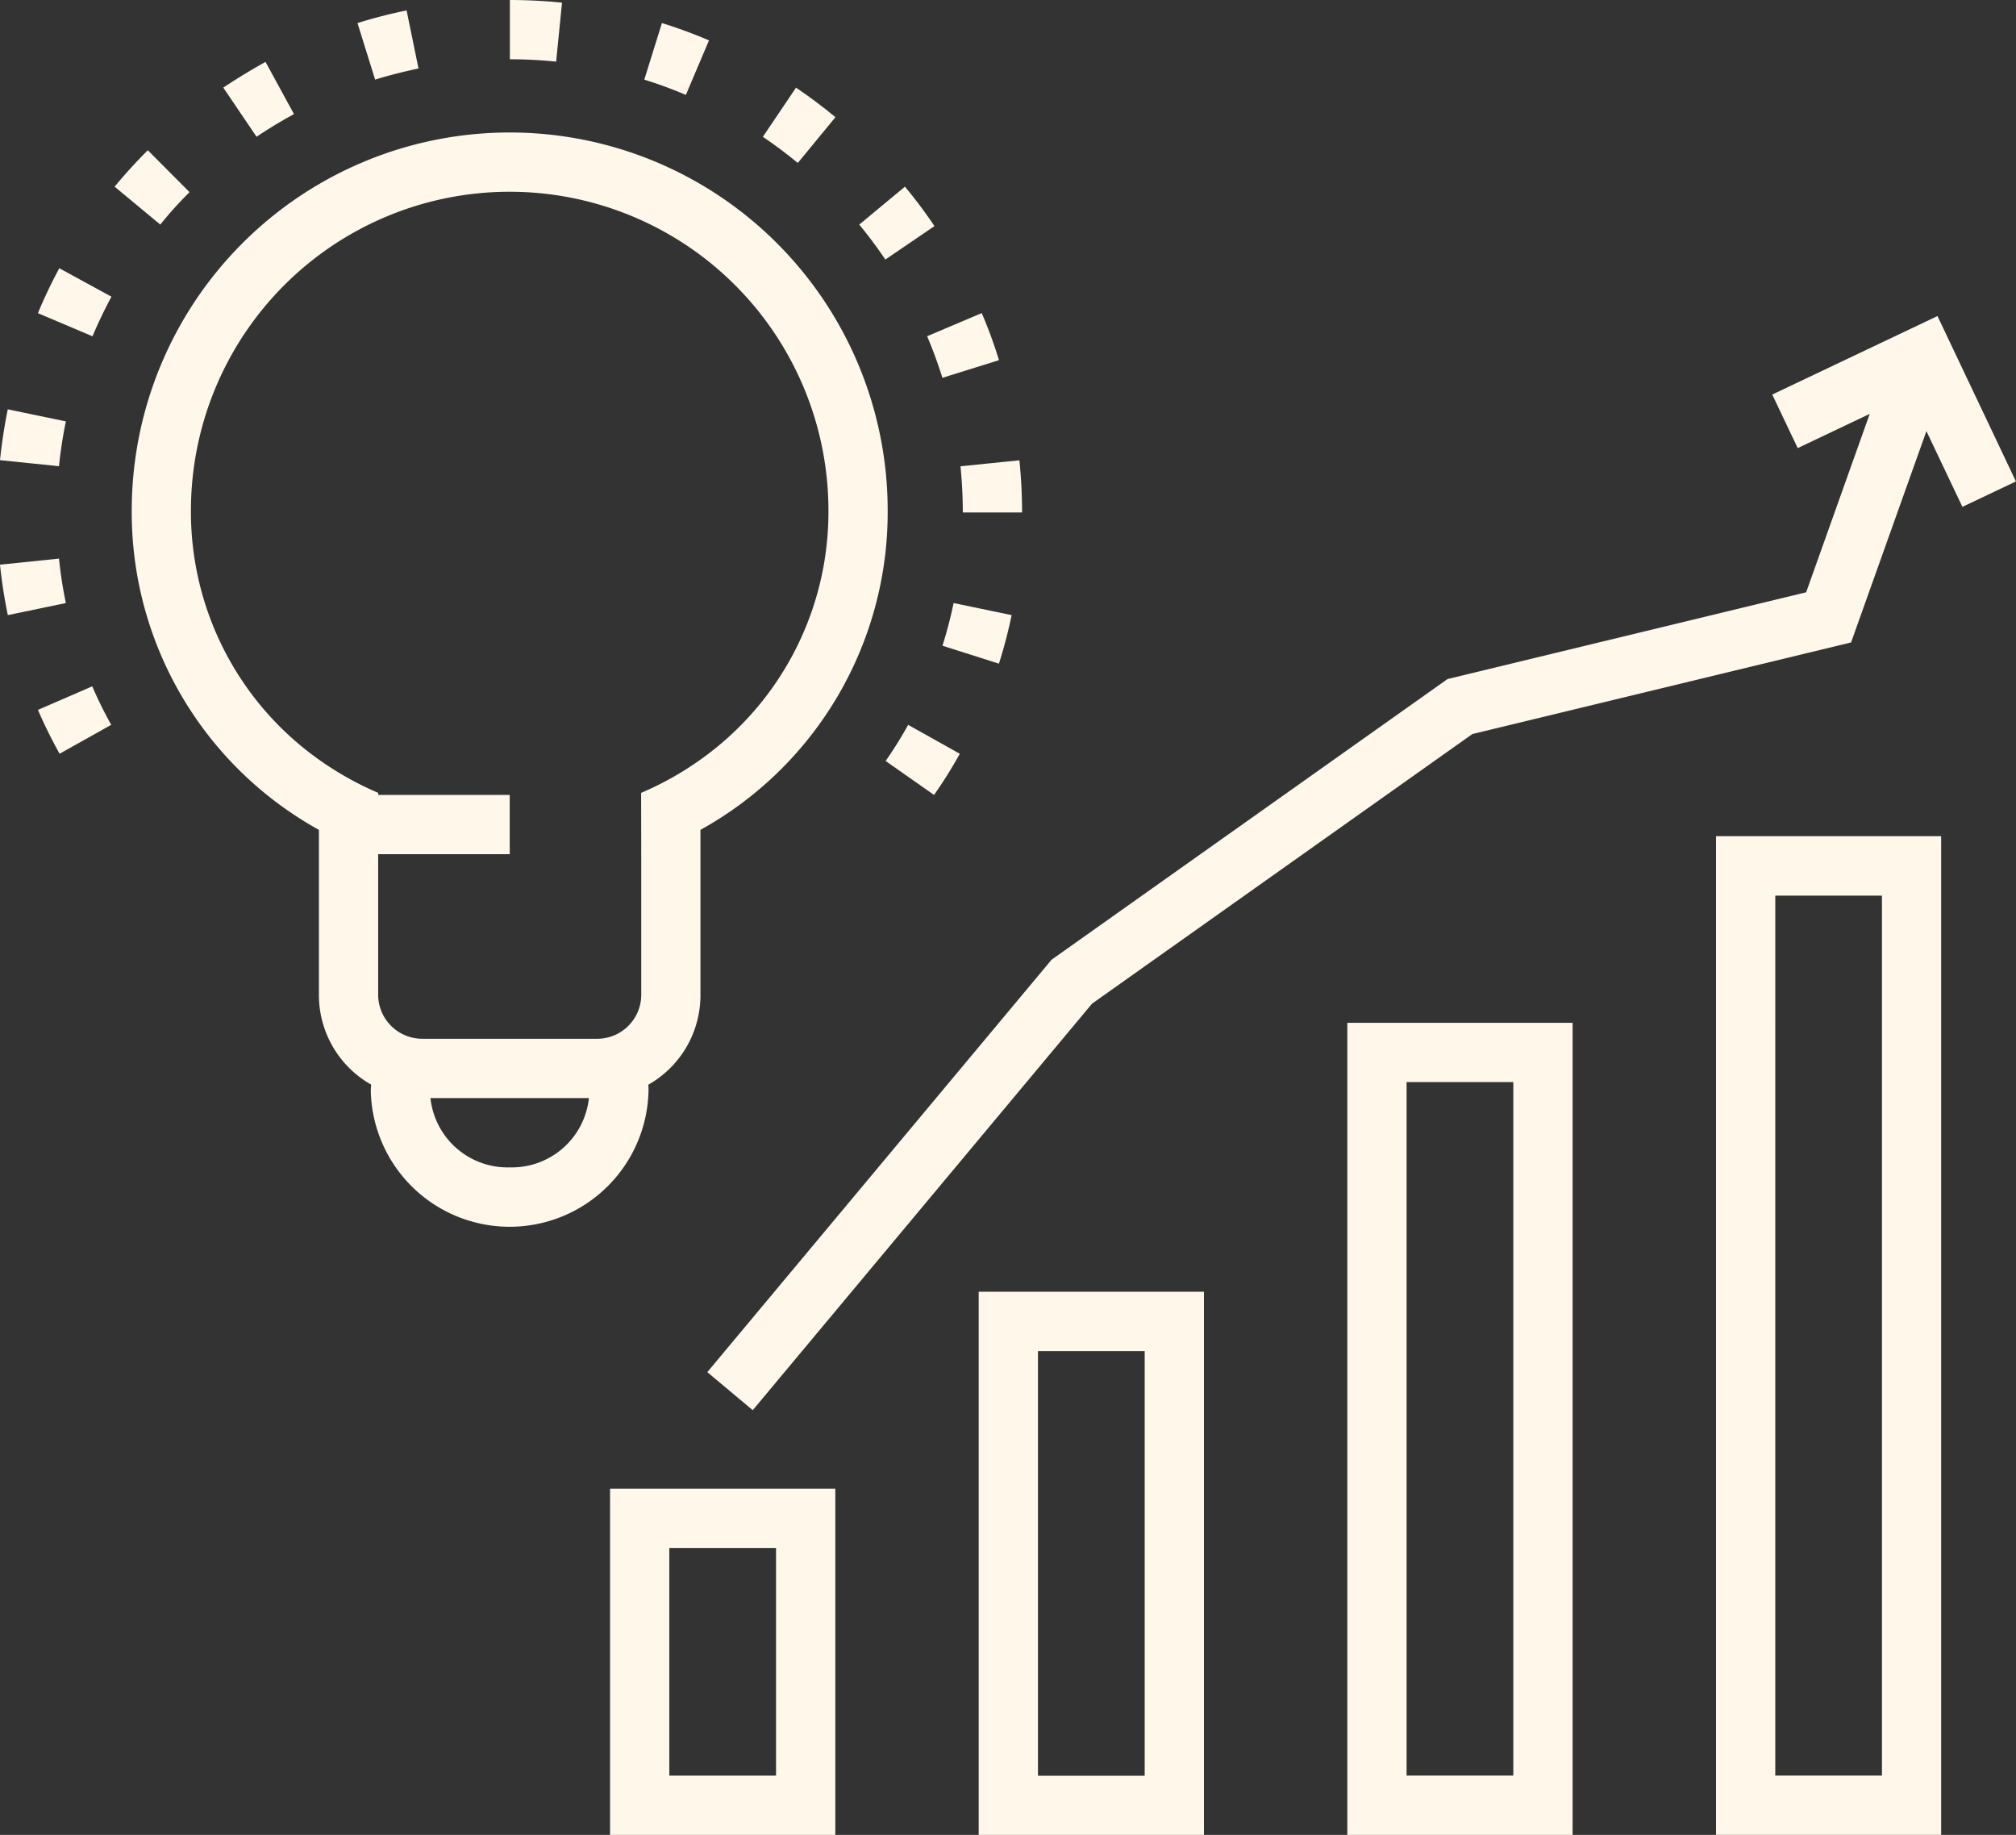 <svg xmlns="http://www.w3.org/2000/svg" width="97.607" height="88.817" viewBox="0 0 97.607 88.817"><rect x="0" y="0" width="97.607" height="88.817" fill="#333333" stroke="none"/><path d="M128.67,349.807h10.906V333.05H128.67Zm2.869-13.888h5.167v11.019h-5.167Z" transform="translate(-99.133 -260.99)" fill="#fff8ea"/><path d="M206.42,317.811h10.906V291.52H206.42Zm2.869-23.415h5.167v20.552h-5.167Z" transform="translate(-159.035 -228.994)" fill="#fff8ea"/><path d="M284.17,274.119h10.906V234.81H284.17Zm2.869-36.44h5.167v33.57h-5.167Z" transform="translate(-218.937 -185.302)" fill="#fff8ea"/><path d="M361.93,243.8h10.9V195.46h-10.9Zm2.869-45.463h5.165v42.594H364.8Z" transform="translate(-278.847 -154.985)" fill="#fff8ea"/><path d="M208.74,85.78l-8,3.8,1.233,2.592,3.487-1.657-3.078,8.636-17.364,4.2-19.17,13.585L149.18,136.9l2.2,1.841,16.427-19.677,18.415-13.052,18.335-4.433,3.648-10.229,1.742,3.666,2.592-1.23Z" transform="translate(-114.935 -70.482)" fill="#fff8ea"/><path d="M78.354,24.15l-.576-2.81a24.087,24.087,0,0,0-2.378.611l.854,2.739C76.94,24.476,77.647,24.3,78.354,24.15Z" transform="translate(-58.092 -20.835)" fill="#fff8ea"/><path d="M50.513,34.715,49.135,32.19c-.689.379-1.377.8-2.045,1.244L48.7,35.812C49.289,35.418,49.9,35.048,50.513,34.715Z" transform="translate(-36.28 -29.194)" fill="#fff8ea"/><path d="M27.8,52.849,25.777,50.82q-.84.84-1.607,1.763l2.213,1.836A18.044,18.044,0,0,1,27.8,52.849Z" transform="translate(-18.622 -43.548)" fill="#fff8ea"/><path d="M8,77.874l2.642,1.12c.275-.65.585-1.295.918-1.917L9.035,75.7A23.721,23.721,0,0,0,8,77.874Z" transform="translate(-6.164 -62.716)" fill="#fff8ea"/><path d="M3.189,106.035.376,105.45Q.129,106.672,0,107.911l2.856.292a21.3,21.3,0,0,1,.333-2.167Z" transform="translate(0 -85.637)" fill="#fff8ea"/><path d="M2.856,136.93,0,137.224a24.576,24.576,0,0,0,.379,2.442l2.81-.585a20.659,20.659,0,0,1-.333-2.151Z" transform="translate(0 -109.891)" fill="#fff8ea"/><path d="M8,165.016c.312.721.666,1.435,1.049,2.123l2.5-1.4a19.8,19.8,0,0,1-.918-1.864Z" transform="translate(-6.164 -130.654)" fill="#fff8ea"/><path d="M186.79,173.745l2.344,1.644a21.643,21.643,0,0,0,1.246-1.993l-2.5-1.4C187.552,172.592,187.183,173.18,186.79,173.745Z" transform="translate(-143.911 -136.91)" fill="#fff8ea"/><path d="M202.129,146.885l-2.81-.585a20.95,20.95,0,0,1-.539,2.066l2.734.868A24.13,24.13,0,0,0,202.129,146.885Z" transform="translate(-153.149 -117.11)" fill="#fff8ea"/><path d="M202.693,118.725h2.869a25.127,25.127,0,0,0-.129-2.525l-2.853.289C202.653,117.226,202.693,117.991,202.693,118.725Z" transform="translate(-156.077 -93.919)" fill="#fff8ea"/><path d="M196.289,88.3l2.739-.854a22.038,22.038,0,0,0-.836-2.279l-2.642,1.12C195.828,86.944,196.076,87.622,196.289,88.3Z" transform="translate(-150.661 -70.012)" fill="#fff8ea"/><path d="M184.871,60.41a22.723,22.723,0,0,0-1.43-1.91l-2.211,1.836c.445.542.87,1.109,1.263,1.692Z" transform="translate(-139.628 -49.465)" fill="#fff8ea"/><path d="M164.414,39.05c-.611-.505-1.253-.987-1.908-1.43L160.9,40c.581.393,1.148.817,1.692,1.265Z" transform="translate(-123.965 -33.378)" fill="#fff8ea"/><path d="M139.023,24.838A24.152,24.152,0,0,0,136.744,24l-.854,2.739a20.629,20.629,0,0,1,2.013.739Z" transform="translate(-104.696 -22.884)" fill="#fff8ea"/><path d="M110.065,19.269a25.207,25.207,0,0,0-2.525-.129v2.869a22.119,22.119,0,0,1,2.24.115Z" transform="translate(-82.854 -19.14)" fill="#fff8ea"/><path d="M52.774,93.165A4.979,4.979,0,0,0,55.3,88.835V80.828a17.566,17.566,0,0,0,9.065-15.456,18.3,18.3,0,1,0-36.6,0,17.563,17.563,0,0,0,9.063,15.456v8a4.979,4.979,0,0,0,2.525,4.329c0,.1-.014.2-.014.3a6.725,6.725,0,0,0,13.447,0A2.134,2.134,0,0,0,52.774,93.165Zm-6.708,4a3.753,3.753,0,0,1-3.838-3.354H49.9a3.754,3.754,0,0,1-3.836,3.354Zm6.368-15.04v6.705a2.133,2.133,0,0,1-2.11,2.11H41.817a2.137,2.137,0,0,1-2.121-2.11V82.006h6.37V79.137H39.7v-.1a15.3,15.3,0,0,1-2.869-1.607,14.692,14.692,0,0,1-6.2-12.056,15.433,15.433,0,1,1,30.866,0,14.692,14.692,0,0,1-6.2,12.056,15.15,15.15,0,0,1-2.869,1.607Z" transform="translate(-21.387 -40.659)" fill="#fff8ea"/></svg>